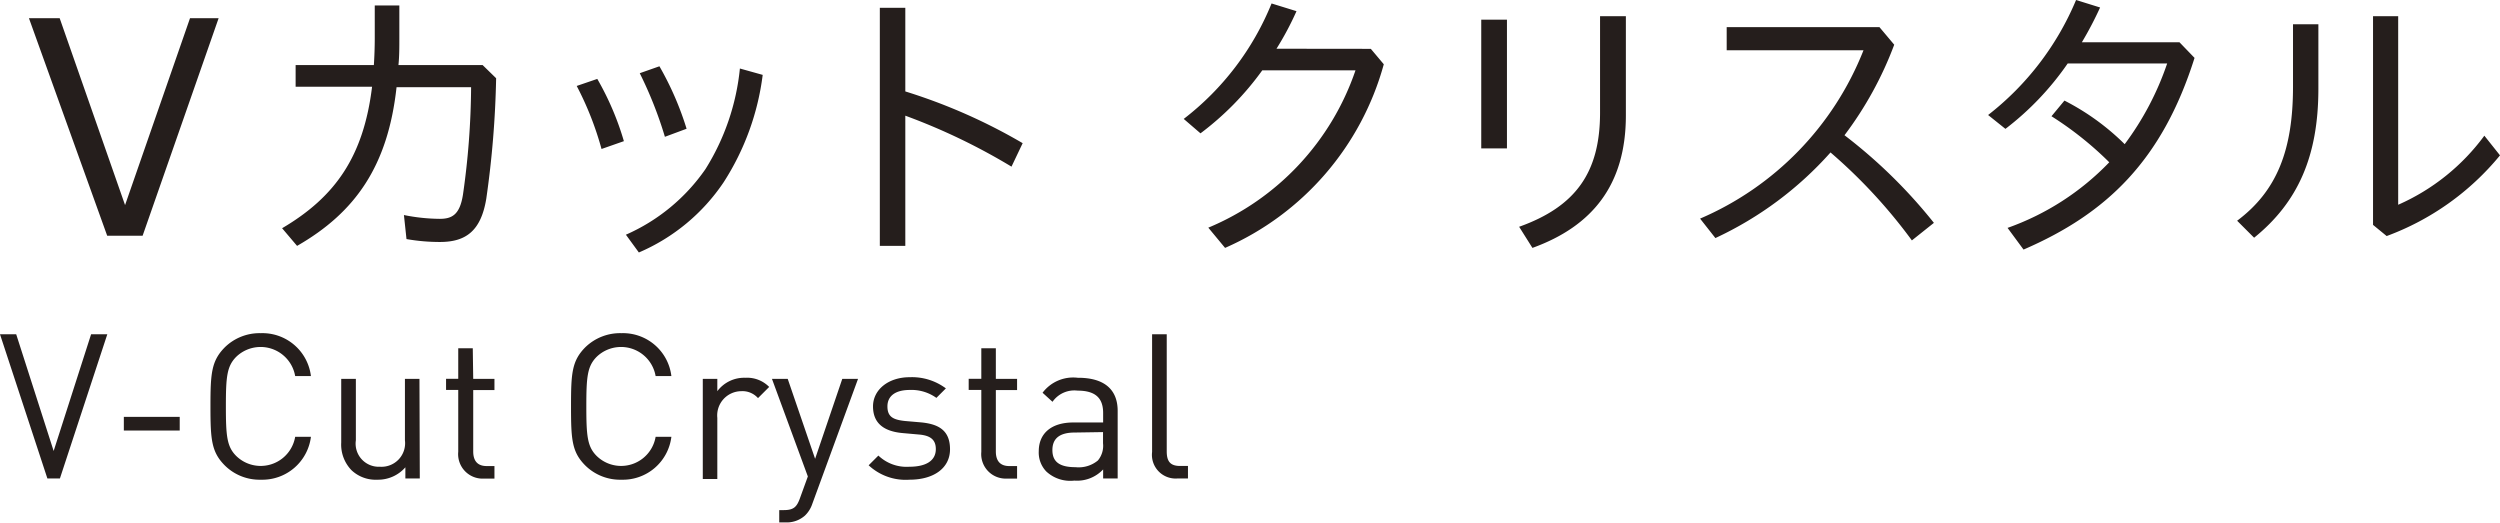 <svg xmlns="http://www.w3.org/2000/svg" viewBox="0 0 223.68 46.79"><path d="M5.36 42.81H4.24L0 29.91h1.45L4.8 40.35l3.35-10.44H9.6zm10.72-4.29h-5V37.3h5zm11.74-4.87h-1.41a3.14 3.14 0 00-5.29-1.71c-.82.84-.91 1.78-.91 4.42s.09 3.59.91 4.42a3.13 3.13 0 005.29-1.7h1.41a4.38 4.38 0 01-4.48 3.84 4.41 4.41 0 01-3.22-1.27c-1.21-1.21-1.29-2.34-1.29-5.29s.08-4.07 1.29-5.29a4.44 4.44 0 013.22-1.26 4.37 4.37 0 014.48 3.84zm9.74 9.16h-1.29v-1a3.24 3.24 0 01-2.51 1.11 3.14 3.14 0 01-2.3-.84 3.29 3.29 0 01-.93-2.49V33.9h1.31v5.49A2.07 2.07 0 0034 41.76a2.11 2.11 0 002.23-2.37V33.9h1.3zm4.78-8.91h1.9v1h-1.9v5.49c0 .84.38 1.31 1.21 1.31h.69v1.12h-.92a2.19 2.19 0 01-2.32-2.4v-5.53h-1.09v-1H41v-2.73h1.3zm17.73-.25h-1.41a3.14 3.14 0 00-5.29-1.71c-.82.84-.91 1.78-.91 4.42s.09 3.59.91 4.42a3.13 3.13 0 005.29-1.7h1.41a4.37 4.37 0 01-4.47 3.84 4.43 4.43 0 01-3.23-1.27c-1.21-1.21-1.28-2.34-1.28-5.29s.07-4.07 1.28-5.29a4.46 4.46 0 013.23-1.26 4.36 4.36 0 014.47 3.84zm8.75.97l-1 1a1.86 1.86 0 00-1.5-.62 2.17 2.17 0 00-2.14 2.39v5.47h-1.3V33.9h1.3V35a3 3 0 012.5-1.2 2.77 2.77 0 012.14.82zm3.84 10.51a2.55 2.55 0 01-.64 1 2.45 2.45 0 01-1.74.61h-.56v-1.1h.4c.91 0 1.18-.29 1.47-1.11l.69-1.9-3.21-8.73h1.41l2.45 7.15 2.43-7.15h1.41zm11.97-10.38l-.85.85a3.82 3.82 0 00-2.38-.71c-1.3 0-2 .55-2 1.47s.49 1.2 1.6 1.31l1.39.12c1.61.15 2.61.73 2.61 2.41s-1.45 2.72-3.63 2.72a4.85 4.85 0 01-3.65-1.29l.87-.87a3.65 3.65 0 002.77 1c1.48 0 2.37-.53 2.37-1.58 0-.8-.44-1.21-1.49-1.3l-1.46-.13c-1.74-.15-2.67-.91-2.67-2.39s1.36-2.61 3.28-2.61a5.07 5.07 0 013.24 1zm4.47-.85H91v1h-1.9v5.49c0 .84.38 1.31 1.21 1.31H91v1.12h-.92a2.19 2.19 0 01-2.28-2.39v-5.54h-1.13v-1h1.13v-2.73h1.3zm10.9 2.86v6.05h-1.3V42a3.2 3.2 0 01-2.58 1 3.15 3.15 0 01-2.51-.82 2.44 2.44 0 01-.67-1.81c0-1.57 1.1-2.57 3.09-2.57h2.67v-.85c0-1.29-.64-2-2.29-2a2.38 2.38 0 00-2.24 1l-.89-.81a3.43 3.43 0 013.15-1.34c2.36-.01 3.57 1.04 3.57 2.96zm-3.84 1.94c-1.34 0-2 .52-2 1.57s.64 1.53 2.07 1.53a2.7 2.7 0 002-.6 2.05 2.05 0 00.46-1.54v-1zm8.23 1.68c0 .87.29 1.31 1.19 1.31h.71v1.12h-.94a2.12 2.12 0 01-2.27-2.37V29.91h1.31zM9.59 21.09l-7-19.46h2.75l5.85 16.72L17 1.63h2.56l-6.8 19.46zM26.45 7.76V5.82h7c.05-.77.08-1.58.08-2.43V.49h2.2v2.9c0 .85 0 1.66-.08 2.43h7.53L44.39 7a87.12 87.12 0 01-.88 10.77c-.47 2.87-1.81 3.88-4.14 3.88a17.14 17.14 0 01-3-.26l-.23-2.15a16.67 16.67 0 003.21.34c1.11 0 1.79-.39 2.07-2.15a70.08 70.08 0 00.73-9.63h-6.67c-.77 7.03-3.67 11.2-8.9 14.2l-1.34-1.58C30 17.62 32.53 14 33.29 7.76zm26.99-.7a25.33 25.33 0 012.38 5.57l-2 .7a28.21 28.21 0 00-2.22-5.64zm14.8-.36a23 23 0 01-3.49 9.6 17.36 17.36 0 01-7.59 6.29L56 21a16.94 16.94 0 007.12-5.87 20.82 20.82 0 003.08-9zM59 5.93a27.37 27.37 0 012.43 5.59l-1.94.72a35.7 35.7 0 00-2.25-5.69zm22 2.25a50.21 50.21 0 0110.5 4.63l-1 2.1a55.19 55.19 0 00-9.5-4.56V22h-2.28V.7H81zm41.65-3.81l1.16 1.38a25.22 25.22 0 01-14.2 16.43l-1.5-1.81a23.45 23.45 0 0013.17-14.08h-8.34a26 26 0 01-5.53 5.64l-1.5-1.29A24.78 24.78 0 00113.77.31L116 1a27 27 0 01-1.79 3.36zm9.88-2.61h2.3v11.52h-2.3zm12.94-.31v8.88c0 6.21-3 9.91-8.36 11.85l-1.19-1.89c5.07-1.81 7.24-4.87 7.24-10.2V1.45zm25.59 20.06a46.94 46.94 0 00-7.28-7.87 31.64 31.64 0 01-10.3 7.66l-1.37-1.74A27.28 27.28 0 00166.73 4.5h-12.24V2.43h13.67L169.48 4a32.1 32.1 0 01-4.45 8.1 45.61 45.61 0 018 7.84zm8.56-1.12a23.5 23.5 0 009.1-5.87 30.2 30.2 0 00-5.17-4.12l1.16-1.4a21.63 21.63 0 015.39 3.9 26 26 0 003.8-7.22H185a25.69 25.69 0 01-5.57 5.85l-1.55-1.24A25.46 25.46 0 00185.75 0l2.15.67a31.76 31.76 0 01-1.63 3.11H195l1.35 1.4c-2.9 9.18-7.87 13.94-15.3 17.15zm27.81-18.22v5.77c0 6-1.81 10.15-5.75 13.33l-1.52-1.52c3.57-2.67 5-6.34 5-12V2.17zm7.14-.72v16.87a19.11 19.11 0 007.71-6.18l1.4 1.76a23.74 23.74 0 01-10.14 7.22l-1.22-1V1.45z" fill="#251e1c" data-name="レイヤー 2"/></svg>